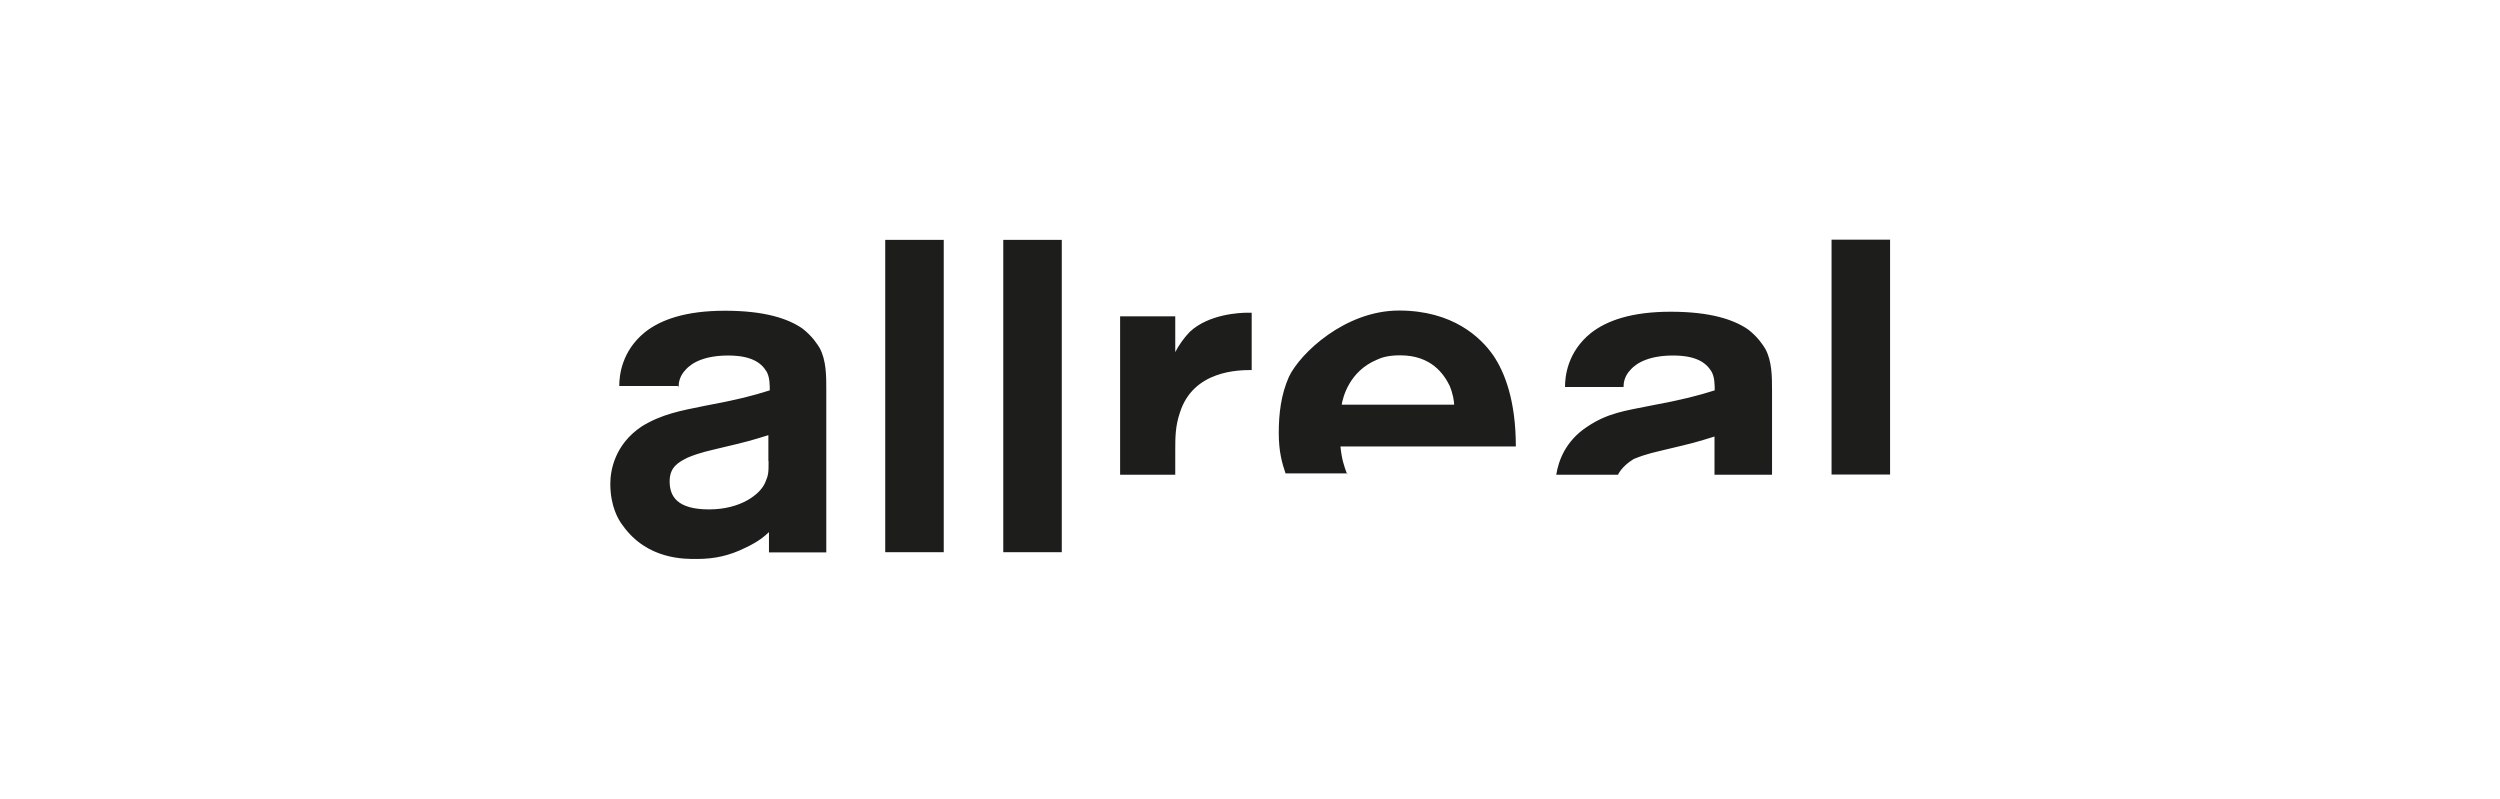 <?xml version="1.0" encoding="UTF-8"?>
<svg xmlns="http://www.w3.org/2000/svg" xmlns:xlink="http://www.w3.org/1999/xlink" id="Calque_1" data-name="Calque 1" version="1.1" viewBox="0 0 1255.9 401.2">
  <defs>
    <style>
      .cls-1 {
        fill: #e52528;
      }

      .cls-1, .cls-2, .cls-3, .cls-4, .cls-5, .cls-6, .cls-7, .cls-8, .cls-9, .cls-10, .cls-11, .cls-12 {
        stroke-width: 0px;
      }

      .cls-2 {
        fill: #fab725;
      }

      .cls-13 {
        clip-path: url(#clippath);
      }

      .cls-3 {
        fill: none;
      }

      .cls-4 {
        fill-rule: evenodd;
      }

      .cls-4, .cls-6 {
        fill: #093b3a;
      }

      .cls-5 {
        fill: #1d1d1b;
      }

      .cls-7 {
        fill: #0c6f50;
      }

      .cls-8 {
        fill: #e41713;
      }

      .cls-9 {
        fill: #00973f;
      }

      .cls-10 {
        fill: #364898;
      }

      .cls-11 {
        fill: #1b3760;
      }

      .cls-11, .cls-14 {
        display: none;
      }

      .cls-12 {
        fill: #fff;
      }
    </style>
    <clipPath id="clippath">
      <rect class="cls-3" x="452.2" y="75.8" width="679.3" height="249.7"></rect>
    </clipPath>
  </defs>
  <g class="cls-14">
    <path class="cls-9" d="M464.4,53.3h85.9v26.5h-54.9c-1.7,0-2.5.8-2.5,2.5v23.5c0,2,.5,2.5,2.5,2.5h43.5v23.5c0,2-1,3-3,3h-40.5q-3,0-3,2.5v26.5h57.4v25q0,1.5-1.5,1.5h-84.4V52.8l.5.5Z"></path>
    <path class="cls-9" d="M464.4,211.6h85.9v26.5h-54.9c-1.7,0-2.5.8-2.5,2.5v23.5q0,2.5,2.5,2.5h38c2,0,3,1,3,3v23.5h-43.5v52.9c0,2-.5,2.5-2.5,2.5h-26v-137.3.5Z"></path>
    <path class="cls-9" d="M571.3,211.6h85.4v26h-54.9q-2.5,0-2.5,2.5v26h45.9v26.5h-43.5c-2,0-2.5,0-2.5,2.5v27h57.9c2,0,3-.5,3.5-2.5,15.5-35.5,30.5-70.9,45.9-106.4.5-1.5,1.5-2.5,3.5-2h21c1.5,0,2,0,2.5,1.5,19,44.4,38.5,88.9,57.4,133.3,0,.5,0,1,1,2h-27c-1.5,0-2-.5-2.5-2-4-9-8-18.5-11.5-27.5-.5-1.5-1.5-2-3-2h-54.4c-2,0-2.5.5-3,2-4,9-7.5,18.5-11.5,27.5-.5,1.5-1.5,2-3,2h-101.9c-2,0-2.5,0-2.5-2.5v-134.8l-.5,1ZM738.6,293c-6.5-15-12.5-29.5-19-44.9-6.5,15.5-13,30-19,44.9h38,0Z"></path>
    <path class="cls-9" d="M571.3,53.3h47.9c33,1,60.9,24,66.4,55.9,7,36.5-16.5,71.9-52.9,79.4-5.5,1-11,1.5-16.5,2h-42.5q-2.5,0-2.5-2.5V53.3ZM599.2,78.8v85.9h18.5c11.5,0,22-4,30-13,11-12.5,14-27,10-43-5-17.5-17-27.5-35-30-6-1-12,0-18,0h-5.5Z"></path>
    <path class="cls-9" d="M706.1,53.3h28v134.8c0,2-.5,2.5-2.5,2.5h-23.5c-1.5,0-2,0-2-2V53.3Z"></path>
  </g>
  <g class="cls-14">
    <g id="logo">
      <g>
        <path class="cls-6" d="M383.7,326.9h34.6v-8.3h-34.6v-27.9h36.9v-7.5h-45.9v79.1h45.9v-7.5h-37.6v-27.1h0l.8-.8Z"></path>
        <path class="cls-6" d="M464.2,302c-10.5,0-17.3,6.8-20.3,12.8v-11.3h-7.5v58.7h8.3v-30.1c0-15.8,8.3-23.3,17.3-23.3s16.6,4.5,16.6,21.1v31.6h8.3v-34.6c0-16.6-9-25.6-22.6-25.6h0v.8Z"></path>
        <rect class="cls-6" x="563.6" y="303.5" width="8.3" height="58.7"></rect>
        <ellipse class="cls-7" cx="567.4" cy="283.2" rx="6.8" ry="6"></ellipse>
        <path class="cls-6" d="M607.3,363.8c12.8,0,21.1-6.8,21.1-17.3,0-20.3-33.1-15.8-33.1-27.9s4.5-9,12-9,13.6,3,17.3,6.8h0v-8.3c-3-2.3-9.8-6-18.1-6-12,0-20.3,6.8-20.3,17.3,0,19.6,33.1,14.3,33.1,28.6s-5.3,9-13.6,9-15.1-4.5-20.3-8.3h0v8.3c4.5,3.8,12,7.5,21.8,7.5h0v-.8Z"></path>
        <path class="cls-4" d="M687.1,313.3c-3-8.3-12.8-11.3-21.8-11.3s-17.3,4.5-21.8,9v9h0c4.5-4.5,12-9.8,21.8-9.8s15.1,3.8,15.1,10.5-6,7.5-15.8,7.5-24.8,4.5-24.8,18.1,9.8,18.1,21.1,18.1,17.3-6,21.1-12v10.5h7.5v-25.6c-5.3.8-7.5,5.3-9.8,9-.8,2.3-2.3,4.5-4.5,6-1.5,1.5-4.5,3.8-7.5,4.5h-6c-6,0-13.6-3.8-13.6-10.5s6-10.5,15.8-10.5,14.3-1.5,17.3-2.3c2.3-1.5,10.5-7.5,6-18.8h0v-1.5Z"></path>
        <path class="cls-6" d="M751.1,314.8c-3.8-7.5-12-12.8-22.6-12.8s-27.9,11.3-27.9,29.4,12.8,29.4,27.1,29.4,18.1-5.3,22.6-11.3v6c0,15.1-9,22.6-20.3,22.6s-17.3-3-24.1-10.5h0v8.3c7.5,6.8,15.8,9,24.8,9,18.1,0,28.6-12,28.6-30.9v-51.2h-6.8v11.3h-.8l-.8.8ZM730.7,353.2c-13.6,0-20.3-9.8-20.3-21.8s6-21.8,20.3-21.8,20.3,10.5,20.3,21.8-8.3,21.8-20.3,21.8Z"></path>
        <path class="cls-6" d="M827.9,335.2v-9.8c-1.5-13.6-11.3-23.3-26.4-23.3s-29.4,12.8-29.4,30.9,12.8,30.9,30.1,30.9,20.3-6,23.3-9.8v-8.3h0c-3.8,5.3-10.5,9.8-22.6,9.8s-21.1-8.3-21.1-16.6,2.3-4.5,6.8-4.5h39.9l-.8.8ZM781.2,331.4c0-12.8,8.3-21.1,20.3-21.1s18.1,9,18.1,18.1h-30.1c-4.5,0-7.5,1.5-9,3h.8Z"></path>
        <path class="cls-6" d="M860.2,363.8c12.8,0,21.1-6.8,21.1-17.3,0-20.3-33.1-15.8-33.1-27.9s4.5-9,12-9,13.6,3,17.3,6.8h0v-8.3c-3-2.3-9.8-6-18.1-6-12,0-20.3,6.8-20.3,17.3,0,19.6,33.1,14.3,33.1,28.6s-5.3,9-13.6,9-15.1-4.5-20.3-8.3h0v8.3c4.5,3.8,12,7.5,21.8,7.5h0v-.8Z"></path>
      </g>
      <path class="cls-6" d="M514.7,345l-19.6-41.4h9.8c6,13.6,12,27.9,18.1,41.4h-8.3,0ZM524.4,348h0c6-14.3,12.8-30.1,19.6-44.4h9.8l-29.4,61.7-3.8-8.3,3.8-9h0Z"></path>
    </g>
    <path id="arbre-base" class="cls-4" d="M476.3,158.2v1.5-1.5ZM659.2,20.5h0ZM737.5,118.3s-.8,5.3,2.3,7.5c3.8,1.5,11.3,3.8,15.8,8.3,4.5,5.3,15.1,32.4,32.4,39.2-9,0-20.3-3.8-24.8-9.8,0,2.3-.8,3.8-.8,3.8,0,0-8.3-3.8-12-12.8-1.5,1.5-3.8,1.5-3,4.5-4.5-3.8-13.6-18.8-18.1-13.6,0,0,11.3,18.8,28.6,26.4,7.5,3,10.5,8.3,10.5,8.3,0,0-15.1-3.8-18.1-3.8l1.5,3.8s-8.3-6-10.5-6.8,0,2.3,0,2.3c0,0-7.5-7.5-11.3-9.8l1.5,5.3s-9-4.5-18.1-15.1v5.3c9.8,6,37.6,37.6,43.7,56.5-4.5-2.3-21.1-22.6-27.1-24.1,4.5,6,.8,10.5,12,20.3-15.1-4.5-18.1-17.3-27.1-16.6-3,0,3,7.5,3,7.5,0,0-15.1-16.6-24.8-15.1-2.3,0,1.5,3.8,5.3,5.3,3,1.5-12.8-3.8-16.6-6,0,2.3,1.5,5.3,1.5,5.3l-13.6-9.8-6.8,14.3s59.5-1.5,100.9,48.2c6,6.8,13.6,11.3,15.8,12-6,0-18.1-4.5-21.1-6.8,1.5,3,4.5,6,4.5,6,0,0-20.3-9.8-27.9-14.3,2.3,3.8,7.5,9.8,11.3,12-8.3-2.3-18.1-3.8-21.8-9,5.3,7.5,8.3,15.8,16.6,18.1-6,0-21.1-6-24.1-9,1.5,3.8,3,7.5,9.8,9-6.8,0-21.1-10.5-25.6-12-2.3-1.5-.8,5.3,0,6-4.5-.8-4.5-6.8-8.3-9.8-1.5,0-9.8,2.3-12,0,0,1.5,0,3.8,2.3,5.3-5.3,0-15.1-3-23.3-15.1-5.3,0,0,7.5,4.5,10.5-6,0-12.8-1.5-20.3-10.5-3-3.8-15.8,12.8-10.5,30.9h-46.7s7.5-9.8,12-52.7c-3.8,2.3-9,4.5-13.6,2.3,3.8-1.5,9-3.8,7.5-6.8-3.8,0-22.6,13.6-36.1,16.6,19.6-25.6-21.8,1.5-31.6,3v-4.5c0-.8-12.8,9.8-20.3,9,7.5-7.5,30.1-33.9,50.4-38.4,0-2.3,1.5-3.8,4.5-7.5-3.8,2.3-8.3,6-8.3,6,0,0,0-3.8,2.3-6-4.5,1.5-9.8,6-14.3,5.3,3-3,8.3-10.5,15.8-12,7.5-.8,33.9,3.8,36.1,3-3-4.5-9-12.8-14.3-12-5.3.8-11.3,6-14.3,6,1.5-2.3,3.8-6,1.5-6.8-2.3,0-32.4,15.1-36.9,21.1.8-3,0-5.3,4.5-9-7.5,1.5-30.9,9.8-34.6,14.3,3.8-6,5.3-8.3,9-12-6,.8-19.6,6-22.6,9,1.5-3.8,1.5-6.8,4.5-11.3-6.8,0-11.3,6.8-17.3,10.5-6,3.8-10.5,4.5-10.5,4.5,0,0,38.4-39.2,68.5-47.4,4.5-3,9-6.8,9-6.8,0,0,2.3-6.8,3.8-7.5-4.5,3-12.8,12-18.8,13.6,0-2.3,5.3-9.8,5.3-9.8,0,0-21.1,5.3-25.6,9.8,3-5.3,3.8-7.5,3.8-7.5,0,0-18.1,8.3-21.1,13.6,0-2.3,1.5-5.3,2.3-7.5-3,2.3-9,4.5-12,7.5,3-5.3,17.3-26.4,53.5-40.7,0-3.8,2.3-9,3.8-11.3-3.8,1.5-18.8,9.8-30.9,14.3,3-2.3,7.5-7.5,9-9.8s-20.3,10.5-23.3,14.3c1.5-3,3.8-8.3,3.8-8.3,0,0-12,6.8-15.1,11.3-.8-9,9-15.1,10.5-23.3-6,0-12.8-2.3-15.8-6,9.8.8,29.4-10.5,51.9-12.8,7.5-3,15.8-9,15.1-15.8-4.5,4.5-12.8,13.6-21.8,13.6,5.3-3.8,6.8-8.3,6.8-12.8-3.8,3.8-11.3,16.6-30.9,5.3,6.8,0,9-3,9.8-6-4.5-1.5-12.8-4.5-19.6-3,0-1.5,6-4.5,13.6-7.5,14.3-4.5,53.5-27.9,70.8-28.6,1.5-1.5-5.3-3.8-5.3-3.8,0,0,19.6-5.3,38.4,6.8,0,0,24.8-31.6,59.5-13.6-1.5,0-7.5-1.5-11.3,0,6,3.8,30.1,14.3,46.7,12.8-6,3.8-24.8,3.8-24.1,6,41.4-2.3,59.5,34.6,82.8,36.1-11.3,1.5-18.1.8-33.9-6.8,4.5,4.5,5.3,7.5,9.8,9,0,0-19.6,0-33.1-9.8,1.5,5.3,7.5,8.3,10.5,9.8,3,.8,67.8,26.4,76.8,51.2,3,11.3,12.8,17.3,12.8,17.3,0,0-9.8.8-24.1-16.6.8,4.5,2.3,9.8,2.3,9.8,0,0-18.1-11.3-30.1-15.1-6-2.3-6-4.5-6-4.5h0l-.8-3ZM584.7,107v-9s-6.8,3-9,8.3c1.5,0,7.5,0,9,.8h0ZM559.1,81.4h1.5c0-.8.8-3.8.8-3.8h-1.5v3.8h-.8ZM661.5,78.4s-3-3-6-6c-1.5,9.8,2.3,10.5,2.3,10.5l3-5.3.8.8ZM659.2,184.6c-1.5-1.5-3-9.8-6.8-12,0,3.8.8,9,2.3,12-4.5,0-4.5-6-6.8-9,0,18.1,5.3,20.3,5.3,20.3l6-11.3ZM568.1,146.2h5.3l3-3-8.3,3h0ZM707.4,111.6c10.5,3,21.8,6.8,25.6,9.8-4.5-8.3-18.1-10.5-25.6-9.8ZM545.5,139.4s-.8,0-.8.8l.8-.8ZM545.5,139.4c3-2.3,10.5-4.5,12-5.3,1.5-1.5,2.3-3.8,6.8-6.8-7.5,3-14.3,6.8-19.6,12h.8ZM596.7,196.6c-2.3-5.3-12-12.8-23.3-1.5,6.8,0,12.8,0,23.3,1.5ZM683.3,62.6h-.8v5.3h1.5v-4.5h0l-.8-.8ZM565.1,132.6h18.1v-8.3c-6,0-18.8,8.3-18.8,8.3h.8ZM627.6,212.4c1.5-3.8,1.5-27.9,0-36.1-2.3,3.8-7.5,8.3-7.5,15.8s5.3,15.8,7.5,20.3ZM650.9,81.4c-1.5-1.5-2.3,22.6-2.3,22.6,0,0,7.5-16.6,9-18.8-4.5,0-5.3-2.3-6-3.8h-.8ZM687.1,146.2c-3.8-8.3-9.8-20.3-12-8.3-3-3-6.8-6.8-12-9-.8.8-5.3,7.5-5.3,7.5,0,0,16.6,3.8,29.4,9.8h0ZM571.1,195.1s2.3-3,1.5-4.5c0-1.5-7.5,4.5-7.5,4.5h6ZM538.7,85.2c6,0,13.6-.8,13.6-.8v-2.3l-2.3-.8,3-2.3v-3.8l-7.5,6.8h-2.3l-3,3.8h0l-1.5-.8ZM699.1,153.7c-1.5-5.3-5.3-9-5.3-9v6c1.5.8,5.3,3.8,5.3,3.8h0v-.8ZM605.8,179.3c3.8-7.5,18.8-18.1,15.1-21.1-2.3-2.3-8.3,3.8-11.3,6,0-1.5.8-5.3,2.3-8.3-9,4.5-14.3,15.1-14.3,15.1l9,8.3h-.8ZM657,104.8s30.9,1.5,38.4,3.8c-3-4.5-4.5-3.8-6.8-4.5-2.3,0-18.8-4.5-24.1-10.5-.8,1.5-7.5,10.5-7.5,10.5v.8ZM547,148.5h6s3.8-5.3,6.8-6.8c-5.3,1.5-12.8,6.8-12.8,6.8h0ZM667.5,73.2l-6-1.5,2.3,5.3,3.8-3.8h0ZM551.5,110.8v-2.3l-3,3h3v-.8ZM617,140.9c-.8,3.8,7.5-4.5,16.6-6,0-7.5,3.8-38.4,9-51.9-3,1.5-7.5,2.3-9.8,1.5,1.5,3.8.8,15.1-12,28.6-1.5,7.5-3,21.8-4.5,28.6h0l.8-.8ZM659.2,37.8l-3-1.5-3-2.3v2.3l1.5,2.3h4.5v-.8ZM580.9,147.7c1.5,1.5,6-3,6-3v-1.5c-1.5-.8-5.3,3-5.3,3,0,0-.8.8,0,1.5h-.8ZM681.8,67.1v-3.8h0v3.8h1.5-1.5ZM708.9,159v-3l-6.8-5.3v5.3c.8,0,4.5,1.5,6.8,3h0ZM563.6,80.7h6c0-.8.8-2.3.8-2.3v-6.8s-3.8,6.8-6.8,9ZM563.6,195.9v-3c0-.8-5.3,2.3-5.3,3.8h5.3v-.8ZM658.5,125.9c-13.6-3-15.1,4.5-6,8.3,2.3-2.3,5.3-6,6-8.3ZM651.7,39.3c-2.3,0-4.5-3.8-7.5-3.8l2.3,4.5s6.8,0,5.3-.8ZM603.5,112.3s0-14.3-1.5-18.1c-2.3,0-8.3,3-8.3,3v12s4.5,0,9,3h.8ZM725.5,143.2l-6-10.5v6.8h.8c1.5,2.3,3,3,5.3,3.8h0ZM573.4,102.5c-3,0-6.8,2.3-8.3,4.5h8.3v-4.5h0ZM545.5,112.3s0-1.5,1.5-3.8c-3.8,0-9.8,3-12.8,7.5,3,0,11.3-3.8,11.3-3.8ZM694.6,73.9s-6-7.5-9-9.8v3.8l8.3,6h.8ZM617,97.3s6.8-4.5,8.3-21.1c-1.5.8-4.5,8.3-4.5,8.3v-9c-.8-1.5-3,6-3,8.3-1.5-1.5-6-9.8-6-11.3-1.5,0-1.5,7.5-.8,9-2.3-1.5-3.8-5.3-4.5-6.8s0,5.3,3,7.5,3.8,11.3,9,14.3h0l-1.5.8ZM699.1,104.8v4.5c-.8,0,3,1.5,3,1.5l-1.5-3.8-2.3-2.3h.8Z"></path>
  </g>
  <path class="cls-5" d="M890.2,238.4v-42.3c0-6.8,0-14.7-3.4-20.9-1.1-1.7-3.4-5.6-8.5-9.6-7.3-5.1-19.2-9-39-9s-32.2,4.5-40.1,10.7c-11.9,9.6-13,22-13,27.1h29.4c0-2.3.6-5.6,3.4-8.5,3.4-4,10.2-7.3,21.5-7.3s16.4,3.4,19.2,7.9c1.7,2.8,1.7,6.8,1.7,9.6-9,2.8-15.2,4.5-33.3,7.9-11.3,2.3-20.3,3.4-30.5,10.2-11.3,7.3-14.7,17.5-15.8,24.3h31c1.7-3.4,5.1-6.2,7.9-7.9,6.8-2.8,10.7-3.4,17.5-5.1,11.9-2.8,14.1-3.4,23.1-6.2v19.2s28.8,0,28.8,0ZM949.5,238.4h-29.4v-118h29.4v118ZM674,203.4c.6-4,4-16.9,17.5-22.6,2.3-1.1,5.6-2.3,11.9-2.3,15.8,0,22,9.6,24.8,15.2,1.7,4,2.3,7.9,2.3,9.6,0,0-56.5,0-56.5,0ZM676.8,238.4c-1.7-4.5-2.8-7.9-3.4-14.1h88.1c0-23.1-5.6-37.3-11.3-45.7-6.2-9-20.3-22.6-47.4-22.6s-49.7,21.5-55.3,33.3c-4,9-5.1,18.6-5.1,28.2s1.7,15.2,3.4,20.3h31v.6ZM590.4,176.9c1.7-3.4,4.5-7.3,7.3-10.2,9.6-9,25.4-9.6,28.8-9.6h2.3v28.8c-6.2,0-29.4,0-36.1,21.5-2.3,6.8-2.3,12.4-2.3,19.2v11.9h-27.7v-79.6h27.7s0,18.1,0,18.1ZM533.4,277.4h-29.4V120.5h29.4v156.9ZM474.1,277.4h-29.4V120.5h29.4v156.9ZM386.1,231.7c0,5.6,0,6.8-1.7,10.7-2.3,5.6-11.9,13.5-28.2,13.5s-19.8-6.8-19.8-14.1,4.5-9.6,9-11.9c6.8-2.8,10.7-3.4,17.5-5.1,11.9-2.8,14.1-3.4,23.1-6.2v13ZM340.9,194.4c0-2.3.6-5.6,3.4-8.5,3.4-4,10.2-7.3,21.5-7.3s16.4,3.4,19.2,7.9c1.7,2.8,1.7,6.8,1.7,9.6-9,2.8-15.2,4.5-33.3,7.9-11.3,2.3-20.9,4-31,10.2-13.5,9-15.8,22-15.8,28.8,0,11.3,4,18.1,6.2,20.9,12.4,17.5,31.6,16.9,37.3,16.9,9,0,16.4-1.7,24.3-5.6,2.3-1.1,7.3-3.4,11.9-7.9v10.2h28.8v-81.9c0-6.8,0-14.7-3.4-20.9-1.1-1.7-3.4-5.6-8.5-9.6-7.3-5.1-19.2-9-39-9s-32.2,4.5-40.1,10.7c-11.9,9.6-13,22-13,27.1h29.4l.6.6Z"></path>
  <path class="cls-11" d="M1184.4,117h39.9v83.9h-39.9v-83.9ZM1129.6,165.1h39.9v35.2h-39.9v-35.2ZM1129.6,116.4h39.9v35.2h-39.9v-35.2ZM998.3,117h62.3v12.9h-47.4v21.7h42v12.9h-42v22.3h48v12.9h-62.9v-83.9,1.4ZM913.7,160.4c10.8,0,18.3-6.1,18.3-14.9h0c0-10.2-6.8-14.9-18.3-14.9h-16.9v30.5h16.9v-.7ZM881.9,117h33.2c19.6,0,31.8,10.8,31.8,27.7h0c0,18.9-14.9,29.1-33.8,29.1h-16.9v27.1h-14.9v-83.9h.7ZM754,165.1v-48h14.9v47.4c0,15.6,8.1,23.7,21,23.7s21-8.1,21-23.7v-48h14.9v47.4c0,25-14.2,37.9-35.9,37.9s-35.9-12.9-35.9-37.2M685.6,159h0c0-16.2-12.2-29.8-28.4-29.8s-28.4,13.5-28.4,29.8h0c0,16.2,12.2,29.8,28.4,29.8s28.4-13.5,28.4-29.8M613.9,159h0c0-23.7,18.3-43.3,44-43.3s44,19.6,44,43.3h0c0,23.7-18.3,43.3-44,43.3s-44-19.6-44-43.3M530.7,158.3c10.8,0,17.6-5.4,17.6-14.2h0c0-9.5-6.8-14.2-17.6-14.2h-21.7v28.4s21.7,0,21.7,0ZM494.8,117h37.2c10.8,0,18.9,3.4,24.4,8.1,4.7,4.7,6.8,10.8,6.8,18.3h0c0,14.2-8.1,22.3-20.3,25.7l22.3,31.8h-17.6l-20.3-29.1h-18.3v29.1h-14.9v-83.9h.7ZM360.8,159h0c0-23.7,18.3-43.3,43.3-43.3s23.7,4.1,32.5,11.5l-9.5,10.8c-6.8-5.4-12.9-8.8-23.7-8.8-15.6,0-27.1,13.5-27.1,29.8h0c0,17.6,11.5,30.5,28.4,30.5s14.9-2.7,20.3-6.1v-15.6h-21.7v-12.9h35.9v35.2c-8.1,6.8-20.3,12.9-35.2,12.9-26.4,0-43.3-18.9-43.3-43.3M1200.6,284.2v-32.5h23v2h-20.3v12.9h18.3v2h-18.3v12.9h21v2h-23l-.7.7ZM1181.7,252.4h2.7v32.5h-2.7v-32.5ZM1164.7,284.2l-10.2-13.5h-10.8v13.5h-2.7v-32.5h13.5c6.8,0,11.5,4.1,11.5,9.5h0c0,5.4-4.1,8.8-9.5,9.5l10.8,13.5h-3.4.7ZM1164.1,261.2c0-4.1-3.4-6.8-9.5-6.8h-10.8v14.9h10.8c5.4,0,9.5-2.7,9.5-7.4h0v-.7ZM1103.8,284.2v-32.5h23v2h-20.3v12.9h18.3v2h-18.3v12.9h21v2h-23l-.7.7ZM1084.9,252.4h2.7v32.5h-2.7v-32.5ZM1066.6,284.2l-23-28.4v28.4h-2v-32.5h2l22.3,28.4v-28.4h2v32.5h-2,.7ZM1003.7,284.2v-32.5h23v2h-20.3v12.9h18.3v2h-18.3v12.9h21v2h-23l-.7.7ZM1013.2,249l4.1-6.1,2.7,1.4-4.7,4.7s-2,0-2,0ZM975.9,284.9c-10.2,0-16.2-7.4-16.2-16.9h0c0-8.8,6.1-16.9,16.2-16.9s8.8,1.4,11.5,4.1l-1.4,2c-2.7-2-5.4-4.1-10.2-4.1-8.1,0-13.5,6.8-13.5,14.2h0c0,8.1,5.4,14.9,13.5,14.9s8.1-2,10.2-3.4v-9.5h-10.8v-2h12.9v12.2c-2.7,2.7-7.4,4.7-12.9,4.7M942.8,284.2l-23-28.4v28.4h-2v-32.5h2l22.3,28.4v-28.4h2v32.5h-2,.7ZM898.8,252.4h2.7v32.5h-2.7v-32.5ZM862.9,284.9l-5.4-6.1c-3.4,3.4-6.8,5.4-10.8,5.4s-10.2-3.4-10.2-8.8,3.4-7.4,8.1-9.5c-2.7-2.7-3.4-4.7-3.4-7.4,0-4.1,3.4-7.4,8.1-7.4s7.4,3.4,7.4,6.8-2.7,6.8-8.1,8.1l8.8,8.8c1.4-2,2.7-4.7,4.1-8.1h2c-1.4,4.1-3.4,7.4-4.7,9.5l6.1,6.1-2,1.4h0v1.4ZM846,268c-5.4,2-7.4,4.7-7.4,8.1s3.4,6.8,7.4,6.8,6.8-2,9.5-5.4l-9.5-10.2v.7ZM849.4,253.7c-3.4,0-5.4,2-5.4,5.4s.7,3.4,4.1,6.8c4.7-1.4,6.8-3.4,6.8-6.8s-2-5.4-5.4-5.4M781,284.2v-32.5h23v2h-20.3v12.9h18.3v2h-18.3v12.9h21v2h-23l-.7.7ZM764.1,284.2l-10.2-13.5h-10.8v13.5h-2.7v-32.5h13.5c6.8,0,11.5,4.1,11.5,9.5h0c0,5.4-4.1,8.8-9.5,9.5l10.8,13.5h-3.4.7ZM763.4,261.2c0-4.1-3.4-6.8-9.5-6.8h-10.8v14.9h10.8c5.4,0,9.5-2.7,9.5-7.4h0v-.7ZM712,284.9c-7.4,0-13.5-4.7-13.5-14.2v-18.9h2.7v18.9c0,7.4,4.1,12.2,10.8,12.2s10.8-4.1,10.8-11.5v-18.9h2.7v18.9c0,9.5-5.4,14.2-13.5,14.2M674.1,254.4v30.5h-2.7v-30.5h-11.5v-2h25v2h-11.5.7ZM636.2,284.9c-9.5,0-16.2-7.4-16.2-16.9h0c0-9.5,6.8-16.9,16.2-16.9s9.5,2,12.9,5.4l-2,2c-2.7-2.7-6.1-4.7-10.8-4.7-7.4,0-13.5,6.1-13.5,14.2h0c0,8.1,6.1,14.9,13.5,14.9s8.1-2,10.8-4.7l1.4,1.4c-3.4,3.4-7.4,5.4-12.9,5.4M584.1,284.2v-32.5h23v2h-20.3v12.9h18.3v2h-18.3v12.9h21v2h-23l-.7.7ZM559.1,254.4v30.5h-2.7v-30.5h-11.5v-2h25v2h-11.5.7ZM528.6,252.4h2.7v32.5h-2.7v-32.5ZM509.7,284.2v-14.9h-21v14.9h-2.7v-32.5h2.7v14.9h21v-14.9h2.7v32.5h-2.7ZM460.3,284.9c-9.5,0-16.2-7.4-16.2-16.9h0c0-9.5,6.8-16.9,16.2-16.9s9.5,2,12.9,5.4l-2,2c-2.7-2.7-6.1-4.7-10.8-4.7-7.4,0-13.5,6.1-13.5,14.2h0c0,8.1,6.1,14.9,13.5,14.9s8.1-2,10.8-4.7l1.4,1.4c-3.4,3.4-7.4,5.4-12.9,5.4M428.5,284.2l-10.2-13.5h-10.8v13.5h-2.7v-32.5h13.5c6.8,0,11.5,4.1,11.5,9.5h0c0,5.4-4.1,8.8-9.5,9.5l10.8,13.5h-3.4.7ZM428.5,261.2c0-4.1-3.4-6.8-9.5-6.8h-10.8v14.9h10.8c5.4,0,9.5-2.7,9.5-7.4h0v-.7ZM374.3,251.7l-14.9,32.5h2.7l4.1-8.8h18.9l4.1,8.8h2.7l-14.9-32.5h-2.7ZM375.7,254.4l8.8,18.9h-16.9l8.8-18.9h-.7Z"></path>
  <g class="cls-14">
    <path class="cls-2" d="M423.7,261.6v-115.2h18.5c.7,0,2.2,3,3,4.4.7,3.7.7,6.6,1.5,11.8,2.2-2.2,4.4-3.7,5.9-5.2,10.3-9.6,22.2-15.5,36.2-13.3,9.6,1.5,17.7,5.2,22.9,14,1.5,1.5,2.2,3.7,3.7,5.9,3.7-3,6.6-5.9,9.6-8.9,7.4-5.9,14.8-10.3,25.1-11.1,20.7-1.5,34,9.6,36.9,29.5.7,5.2,1.5,11.1,1.5,16.2v70.9h-26.6v-70.2c0-4.4,0-8.1-1.5-12.6-2.2-9.6-11.1-15.5-20.7-11.8-6.6,3-13.3,8.1-19.2,12.6-1.5,1.5-1.5,4.4-1.5,7.4v74.6h-22.9c-1.5,0-3-3.7-3-5.9v-60.6c0-5.9,0-11.8-2.2-17-2.2-9.6-11.1-15.5-20.7-11.8-6.6,3-13.3,8.1-19.2,12.6-1.5,1.5-1.5,4.4-1.5,7.4v68.7c0,5.2-1.5,6.6-6.6,6.6h-19.2v.7Z"></path>
    <path class="cls-2" d="M622.4,146.4h17.7c1.5,0,3,2.2,3.7,3.7.7,2.2.7,5.2,1.5,8.9,3-1.5,4.4-3,6.6-4.4,9.6-6.6,19.9-11.8,32.5-11.1,17.7.7,30.3,9.6,36.2,25.8,9.6,22.9,9.6,46.5-2.2,68.7-8.9,17-23.6,27.3-43.6,25.8-6.6,0-13.3-3.7-19.2-6.6-2.2-.7-4.4-3-7.4-5.2v54.7h-25.8v-161,.7ZM649,204.7v22.9c0,2.2,0,4.4,1.5,5.2,11.8,10.3,32.5,15.5,43.6-3.7,9.6-17,8.9-34.7,1.5-53.2-3-6.6-8.1-10.3-15.5-11.8-10.3-2.2-18.5,2.2-25.8,8.1-3.7,3-5.9,5.9-5.2,11.1v21.4Z"></path>
    <path class="cls-2" d="M1143.1,174.4c-3-5.2-5.9-10.3-8.9-16.2,19.2-11.8,39.9-18.5,62-12.6,14.8,3.7,25.8,17,26.6,34.7,1.5,26.6.7,53.2,1.5,79.8l-.7,1.5h-17.7c-1.5,0-3-2.2-3.7-4.4-.7-2.2-1.5-5.2-1.5-8.9-3,2.2-5.9,3.7-8.1,5.9-11.8,8.9-25.1,12.6-39.9,8.1-12.6-3.7-19.9-12.6-22.2-25.8-2.2-12.6.7-22.9,11.1-31,12.6-9.6,27.3-12.6,42.1-15.5,2.2,0,4.4-.7,6.6-1.5,8.9-.7,8.9-1.5,6.6-9.6-3-11.8-14-17.7-27.3-14-8.9,2.2-17,5.9-26.6,9.6h0ZM1197.7,203.2c-11.1,3-20.7,5.9-29.5,8.9-2.2,0-3.7,2.2-5.9,3-6.6,4.4-8.9,11.8-6.6,18.5,2.2,6.6,6.6,10.3,15.5,10.3s18.5-5.2,25.8-12.6c0,0,.7-1.5.7-3v-25.8.7Z"></path>
    <path class="cls-2" d="M940.7,261.6v-114.5h20.7c0,4.4,1.5,8.9,2.2,14.8,2.2-2.2,4.4-3,5.9-4.4,10.3-9.6,22.9-14.8,36.9-13.3s24.4,8.1,28.1,22.2c2.2,8.1,3,17,3,25.8v63.5c0,5.2-.7,7.4-6.6,6.6h-19.2v-62c0-5.2,0-10.3-.7-16.2-1.5-15.5-13.3-22.9-27.3-16.2-5.9,3-11.1,7.4-15.5,11.1-1.5,1.5-2.2,5.2-2.2,7.4v67.9c0,5.2-1.5,7.4-6.6,6.6h-19.2l.7.7Z"></path>
    <path class="cls-2" d="M912.6,210.6h-73.1c-2.2,28.1,27.3,40.6,60.6,25.8,3,5.2,5.9,10.3,8.9,16.2-21.4,12.6-42.8,17-65,6.6-22.2-10.3-30.3-29.5-31-52.4,0-19.2,4.4-36.2,18.5-48.7,15.5-14.8,34-17.7,53.2-10.3,19.2,7.4,26.6,22.9,28.1,42.1v21.4-.7ZM838,193.6h48.7c1.5,0,3-2.2,3-3,1.5-11.1-6.6-23.6-17.7-26.6-17-4.4-33.2,8.9-34,29.5Z"></path>
    <path class="cls-2" d="M756,95.4h25.8v136.6c0,8.1,1.5,10.3,10.3,11.1.7,3.7,1.5,8.1,2.2,12.6,1.5,5.9,0,7.4-5.9,8.1h-13.3c-8.9-.7-15.5-6.6-18.5-17-.7-4.4-2.2-8.9-2.2-12.6V95.4h1.5Z"></path>
    <path class="cls-2" d="M385.3,184v70.2c0,5.2-1.5,7.4-6.6,6.6h-15.5c-1.5,0-3-2.2-3.7-3.7V113.9c0-5.9,1.5-8.1,7.4-7.4,5.9,0,14-1.5,17.7,1.5,3,3,1.5,11.1,1.5,17v58.3l-.7.7Z"></path>
    <path class="cls-2" d="M1072.9,146.4h22.2c1.5,0,3,2.2,3,3.7v104.9c0,5.2-1.5,7.4-6.6,6.6h-18.5v-115.2Z"></path>
    <path class="cls-2" d="M1085.4,124.2c-9.6,0-16.2-5.9-16.2-14.8s6.6-15.5,17-14.8c9.6,0,16.2,5.9,16.2,14.8s-5.9,14.8-16.2,14.8h-.7Z"></path>
  </g>
  <g class="cls-14">
    <g class="cls-13">
      <g>
        <path class="cls-1" d="M1122.2,98.3c7.8,10.9,10.9,27.9,3.9,40.3-3.9,6.2-10.9,10.9-18.6,10.1-6.2,0-12.4-2.3-16.3-7.8-7.8-9.3-9.3-23.3-3.1-34.1,3.9-7.8,11.6-13.2,20.9-12.4,3.1,0,5.4.8,7.8,2.3h0c-7-9.3-18.6-14-30.2-10.9-12.4,3.9-20.2,15.5-20.9,27.1-3.1,17.8,4.7,33.3,18.6,43.4h42.6v3.1h-37.2v148.9c0,4.7,4.7,7.8,8.5,9.3,8.5,1.6,18.6,0,27.9,1.6v2.3h-136.5v-2.3c10.1-.8,20.9,1.6,29.5-2.3,7-3.9,5.4-12.4,6.2-19.4v-137.3c-12.4-.8-23.3,0-34.9-.8v-2.3h34.1c0-12.4,0-26.4,3.1-37.2,3.1-20.2,23.3-34.1,42.6-37.2,19.4-3.9,40.3,0,52.7,16.3"></path>
        <path class="cls-1" d="M635.2,177.4c10.1,17.1,7.8,37.2,8.5,57.4v72.9c0,2.3.8,5.4,3.9,7.8,8.5,5.4,20.9,2.3,31.8,3.1v2.3h-110.1c-1.6-3.9,3.9-1.6,5.4-3.9,3.1-1.6,3.9-5.4,4.7-8.5v-116.3c-.8-6.2-1.6-13.2-7.8-16.3-3.1-.8-6.2,0-8.5,2.3-3.1,4.7-6.2,10.1-9.3,14.7v116.3c2.3,3.1,3.9,6.2,7,7,.8,1.6,6.2,0,4.7,3.1h-107.8v-2.3c8.5-.8,18.6.8,27.1-2.3,7.8-3.9,4.7-14,5.4-21.7v-125.6c-.8-3.1-1.6-6.2-3.9-7.8-7-3.9-17.1-1.6-24.8-2.3h-3.9c0-1.6,0-2.3,1.6-2.3h95.4c.8,9.3,0,20.2.8,28.7,8.5-15.5,21.7-29.5,40.3-30.2,17.1-1.6,31.8,7,40.3,21.7"></path>
        <path class="cls-1" d="M922.1,236.3h-14.7v28.7c.8,16.3,2.3,32.6,7.8,46.5,1.6,3.1,3.9,5.4,6.2,6.2v6.2h0c-30.2,0-56.6-20.9-69.8-46.5-4.7-9.3-7.8-20.9-7.8-32.6v-10.1c.8-15.5,5.4-31,14-42.6,15.5-20.9,38-36.4,64.4-37.2v3.1h-.8c-3.1,0-4.7,3.1-5.4,5.4-7,21.7-8.5,45.8-8.5,69.8h14.7v3.1M922.1,317.7c2.3,1.6,4.7,2.3,7,2.3,14.7.8,27.1-3.9,38.8-12.4,14.7-10.1,25.6-25.6,29.5-42.6,0-.8,1.6,0,2.3,0,0,5.4-3.1,10.9-4.7,15.5-13.2,27.9-42.6,45-73.7,43.4v-6.2h.8ZM992.7,200.6c4.7,10.9,8.5,22.5,8.5,35.7h-79.9v-3.1h14.7c0-15.5-.8-31.8-3.1-46.5-1.6-8.5-2.3-17.8-6.2-25.6-1.6-1.6-3.1-3.1-5.4-3.1v-3.1h12.4c25.6,2.3,48.1,21.7,58.9,45v.8Z"></path>
        <path class="cls-1" d="M739.9,162.6c-16.3-7.8-35.7,0-50.4,7.8h0c6.2-.8,13.2-1.6,19.4,0,5.4,2.3,11.6,4.7,16.3,10.1,4.7,5.4,6.2,13.2,3.9,20.9-3.9,11.6-16.3,17.1-27.1,17.8-11.6,0-23.3-1.6-30.2-12.4-3.1-5.4-3.9-12.4-2.3-18.6,4.7-12.4,17.8-20.2,28.7-25.6,12.4-4.7,27.9-7.8,42.6-7.8v7.8M739.9,314.6c-6.2,4.7-14.7,7.8-22.5,9.3-19.4.8-38-4.7-48.9-20.9-7.8-12.4-8.5-31.8,0-44.2,16.3-20.2,41.9-21.7,63.6-31,2.3-.8,4.7-2.3,7-3.9v4.7c-1.6.8-2.3,2.3-3.9,3.1-3.9,3.9-6.2,8.5-7,14-3.9,17.1-2.3,35.7-.8,53.5,0,3.9.8,7.8,4.7,10.9,1.6,1.6,4.7.8,7,0h0v4.7h.8ZM810.5,187.4c3.1,6.2,5.4,12.4,6.2,19.4,0,28.7,0,58.2,1.6,86.9,0,3.1,1.6,6.2,4.7,7,1.6,0,3.9,0,5.4-.8,8.5-9.3,9.3-21.7,11.6-34.1h2.3c-1.6,17.1-4.7,34.1-17.1,47.3-11.6,10.9-29.5,14-44.2,8.5-11.6-3.9-22.5-13.2-26.4-24.8-3.1,7-8.5,13.2-14.7,18.6v-4.7c7-3.9,10.9-11.6,13.2-17.8v-76.8h0c-3.9,4.7-7.8,9.3-13.2,13.2v-4.7c7-4.7,13.2-10.9,14-19.4,2.3-14.7,1.6-31-11.6-40.3-.8,0-1.6-.8-2.3-1.6v-7.8c21.7,0,44.2,5.4,59.7,18.6,4.7,3.9,8.5,9.3,10.9,14v-.8Z"></path>
      </g>
    </g>
  </g>
  <g class="cls-14">
    <path class="cls-5" d="M9.7,230.2H.8v-76.6h7.9v11.1c2.6-7.4,10-12.7,18-12.7,16.4,0,22.7,15.9,22.7,30.1s-1.6,13.7-4.8,19.6c-3.7,6.3-10.6,10.6-18.5,10.6s-14.3-3.7-17.4-10v28h1.1ZM25.1,159.9c-7.9.5-14.3,6.3-15.3,14.3v12.7c0,10,6.3,18.5,15.3,18.5s9.5-2.6,11.6-6.9c2.1-4.8,3.2-10,3.2-15.3,0-9.5-3.2-22.7-14.8-22.7h0v-.5Z"></path>
    <path class="cls-5" d="M72.1,143.5h-10v-10h10v10ZM71.6,211.2h-9v-57.6h9v57.6Z"></path>
    <path class="cls-5" d="M136.6,195.8c-3.7,10.6-13.7,16.9-24.8,16.9-17.4,0-26.4-13.7-26.4-30.1s9.5-30.1,26.9-30.1,25.9,14.8,25.4,31.2h-41.7c0,4.2,0,9,2.1,13.2,2.6,5.3,8.5,9,14.8,9s13.2-4.2,15.3-11.1l8.5,1.6v-.5ZM127.6,176.8c0-9.5-5.3-17.4-15.3-17.4s-16.4,8.5-16.4,17.4h31.7Z"></path>
    <path class="cls-5" d="M158.8,153.6v13.7c2.6-7.9,7.4-15.3,16.9-15.3h3.2v9h-1.6c-6.3,0-12.2,3.2-15.3,9-2.1,3.7-3.2,7.9-2.6,12.2v29.1h-9v-57.6h8.5Z"></path>
    <path class="cls-5" d="M195.2,153.6v13.7c2.6-7.9,7.4-15.3,16.9-15.3h3.2v9h-1.6c-6.3,0-12.2,3.2-14.8,9-2.1,3.7-3.2,7.9-2.6,12.2v29.1h-8.5v-57.6h7.9-.5Z"></path>
    <path class="cls-5" d="M271.3,195.8c-3.7,10.6-13.7,17.4-24.8,16.9-17.4,0-26.4-13.7-26.4-30.1s9.5-30.1,26.9-30.1,25.9,14.8,25.4,30.6h-42.3c0,4.2.5,9,2.6,13.2,2.6,5.3,8.5,9,14.8,9s13.2-4.8,15.3-11.1l8.5,2.1v-.5ZM262.3,176.8c0-9.5-5.3-17.4-15.3-17.4s-16.4,8.5-16.4,17.4h31.7Z"></path>
    <rect class="cls-5" x="320.4" y="133.5" width="9" height="78.2"></rect>
    <path class="cls-5" d="M357.4,143.5h-10v-10h10v10ZM356.9,211.2h-8.5v-57.6h8.5v57.6Z"></path>
    <path class="cls-5" d="M421.9,195.8c-3.7,10.6-13.7,17.4-24.8,16.9-17.4,0-26.4-13.7-26.4-30.1s9.5-30.1,26.9-30.1,25.9,14.8,25.4,31.2h-42.3c0,4.2,0,9,2.1,13.2,3.2,5.3,9,9,14.8,9s13.7-4.2,15.9-11.1l8.5,2.1v-1.1ZM412.9,176.8c0-9.5-5.3-17.4-15.3-17.4s-16.4,8.5-16.4,17.4h31.7Z"></path>
    <path class="cls-5" d="M479,192.1c-2.1,11.6-10,20.1-22.2,20.1s-24.8-14.8-24.8-30.1,7.4-30.1,24.8-30.1,20.1,7.9,22.2,20.1l-8.5,1.6c0-7.4-6.3-13.7-13.7-14.3-12.2,0-15.3,12.7-15.3,22.2s2.6,22.7,14.8,22.7,12.7-6.3,14.3-14.3l8.5,1.6v.5Z"></path>
    <path class="cls-5" d="M527.6,211.2v-33.8c0-3.7,0-7.9-1.1-11.6-1.6-4.2-5.8-6.9-10.6-6.9s-9,2.6-11.6,6.3c-3.2,4.8-4.8,10.6-4.2,16.4v29.6h-9v-78.2h9v31.2h0c2.6-7.4,10-12.7,18-12.2,6.3,0,12.2,3.2,15.3,7.9,2.6,5.3,3.7,11.6,3.2,17.4v33.8h-9Z"></path>
    <path class="cls-5" d="M579.9,211.7h-8.5c-12.7.5-16.4-6.9-16.4-18v-33.3h-10v-6.9h10v-14.3l9-1.1v14.8h12.7v6.9h-12.7v34.9c0,6.9,2.1,10,9.5,10h6.9c0-.5,0,6.3,0,6.3l-.5.5Z"></path>
    <path class="cls-5" d="M599.4,143.5h-10v-10h10v10ZM598.9,211.2h-9v-57.6h9v57.6Z"></path>
    <path class="cls-10" d="M683.4,211.2c-.5-3.2-1.1-5.8-1.1-9-3.7,6.3-11.1,10.6-18.5,10-10,0-18.5-5.3-18.5-16.4s5.3-14.8,13.2-17.4c7.4-2.1,15.3-3.2,22.7-3.7v-1.6c0-2.6,0-5.3-1.6-7.4s-4.2-2.6-6.9-2.6c-5.3,0-10,2.6-10,8.5l-15.9-1.6c1.6-14.3,15.3-18,27.5-18s13.2,1.6,18.5,5.3c5.8,4.8,5.3,11.1,5.3,18v26.9c0,3.2,0,5.8,1.1,8.5h-16.9l1.1.5ZM681.9,183.7c-6.3.5-18,2.1-18,10.6s.5,4.2,2.1,5.3c1.6,1.6,3.2,2.1,5.3,2.1,3.2,0,6.3-1.6,8.5-4.8,2.1-3.2,2.6-7.4,2.1-11.1v-2.1Z"></path>
    <path class="cls-10" d="M729.4,153.6v10.6c1.6-6.3,5.3-12.7,12.7-12.2h2.6v16.9c-12.7-.5-14.3,9.5-14.3,20.1v22.2h-16.9v-57.6h15.9,0Z"></path>
    <path class="cls-10" d="M791.2,175.2c0-2.6-.5-5.3-2.1-6.9-1.6-2.1-4.2-3.2-6.9-3.2-9.5,0-10.6,9-10.6,16.4s0,16.9,9.5,16.9,9-4.8,9.5-10l15.9,1.1c-1.1,13.7-12.7,23.8-26.4,22.7-17.4,0-28-12.2-28-29.6s10.6-30.6,29.1-30.6c13.2-.5,24.3,9,25.4,22.2l-15.9,1.1h.5Z"></path>
    <path class="cls-10" d="M870,211.2h-16.9v-31.2c0-5.3.5-14.3-6.9-14.3s-6.3,1.6-7.9,4.2c-1.1,3.2-1.6,6.9-1.6,10v31.2h-16.9v-78.2h16.9v28h0c2.6-5.8,8.5-9.5,14.8-9,5.3,0,11.1,2.1,14.3,6.3,2.6,4.8,3.7,10.6,3.2,15.9v37h1.1Z"></path>
    <path class="cls-10" d="M902.7,148.3h-16.9v-16.4h16.9v16.4ZM902.7,211.2h-16.9v-57.6h16.9v57.6Z"></path>
    <path class="cls-10" d="M951.9,166.8h-12.7v22.7c0,7.4.5,9.5,7.9,9.5h5.8v12.7c-3.7.5-6.9,1.1-10.6,1.1-5.3,0-10.6-1.1-14.8-3.7-4.8-3.7-4.8-10.6-4.8-16.4v-25.4h-9.5v-13.2h10l1.6-16.9,14.8-1.1v18h12.7v13.2l-.5-.5Z"></path>
    <path class="cls-10" d="M980.4,185.3v2.6c0,3.2.5,6.3,2.6,8.5,2.1,2.1,5.3,3.7,8.5,3.7,5.3,0,10-3.7,10-9l15.3,1.1c-3.2,12.2-13.7,20.1-26.4,20.1s-15.3-2.6-21.1-8.5c-5.3-5.8-8.5-13.2-7.9-21.1,0-16.9,10-30.6,28.5-30.6s16.4,3.7,21.7,10.6c4.2,6.9,6.3,14.8,5.8,22.7h-37.5.5ZM1001,175.2c0-6.3-2.6-12.2-9.5-12.2s-10,5.3-11.1,12.2h20.6Z"></path>
    <path class="cls-10" d="M1066,175.2c0-2.6-.5-5.3-2.1-6.9-1.6-2.1-4.2-3.2-6.9-3.2-9.5,0-10.6,9-10.6,16.4s0,16.9,9.5,16.9,9-4.8,9.5-10l15.9,1.1c-1.1,13.7-12.7,23.8-26.4,22.7-17.4,0-28-12.2-28-29.6s10.6-30.6,29.1-30.6c13.2-.5,24.3,9,25.4,22.2l-15.9,1.1h.5Z"></path>
    <path class="cls-10" d="M1128.9,166.8h-12.7v22.7c0,7.4.5,9.5,7.9,9.5h5.8v12.7c-3.2.5-6.9,1.1-10.6,1.1-5.3,0-10.6-1.1-14.8-3.7-4.8-3.7-4.8-10.6-4.8-16.4v-25.4h-9.5v-13.2h10l1.1-16.9,14.8-1.1v18h12.7v13.2-.5Z"></path>
    <path class="cls-10" d="M1157.4,185.3v2.6c0,3.2.5,6.3,2.6,8.5s5.3,3.7,8.5,3.7c5.3,0,10-3.7,10-9l15.3,1.1c-3.2,12.2-13.7,20.1-26.4,20.1s-15.3-2.6-20.6-8.5c-5.3-5.8-8.5-13.2-7.9-21.1,0-16.9,10-30.6,28.5-30.6s15.9,3.7,21.1,10.6c4.2,6.9,6.3,14.8,5.8,22.7h-37ZM1177.5,175.2c0-6.3-2.6-12.2-9.5-12.2s-10,5.3-11.1,12.2h20.6Z"></path>
    <path class="cls-10" d="M1239.8,171c-1.1-4.8-5.8-7.9-11.1-7.9s-8.5,1.1-8.5,5.3c0,10.6,34.9-1.6,34.9,24.3s-2.6,11.6-7.9,14.8c-5.3,3.2-11.6,4.8-18,4.8-12.2,0-23.8-4.2-26.4-16.9l14.3-2.1c1.1,5.8,7.4,7.9,12.7,7.9s10-1.1,10-5.3-3.2-4.8-6.3-4.8c-5.8-.5-11.6-2.1-17.4-3.2-6.9-2.1-11.6-8.5-11.6-15.9,0-14.3,12.7-19.6,24.8-19.6s19,4.2,22.7,15.3l-12.7,3.2h.5Z"></path>
    <path class="cls-5" d="M651.7,260.8c.5,3.2,4.8,4.8,7.4,4.8s6.3-1.1,6.3-4.2-2.6-3.2-4.8-3.7h-4.2c-3.7-1.6-7.4-3.2-7.4-7.9s4.8-7.4,9.5-7.4,8.5,2.1,10,6.3h-3.7c-1.1-2.1-3.7-3.7-6.3-3.2-2.1,0-5.3,1.1-5.3,3.7s2.1,3.2,4.8,3.7h3.7c2.1,1.1,3.7,1.6,5.3,2.6,2.1,1.1,3.2,3.2,3.2,5.8,0,5.8-5.8,7.9-10.6,7.9-5.3.5-10-2.1-11.6-7.4,0,0,3.7-1.1,3.7-1.1Z"></path>
    <path class="cls-5" d="M676.6,268.2h3.7v-25.4h-3.7v25.4ZM676,238.1h4.2v-4.2h-4.2v4.2Z"></path>
    <path class="cls-5" d="M704.1,252.4v-1.1c0-4.2-2.1-6.3-6.3-6.3s-6.3,1.1-6.9,4.2h-3.7c.5-5.8,6.3-7.4,11.1-7.4s5.8.5,7.9,2.6c1.6,2.6,2.6,5.3,2.1,8.5v15.3h-3.7v-4.8c-2.1,3.2-5.8,5.3-9.5,5.3-3.7.5-7.4-1.6-8.5-5.3-1.1-3.7,1.1-7.4,4.2-9,3.2-1.1,6.3-1.6,9.5-1.6h3.2l.5-.5ZM704.1,255.5h-3.2c-3.7,0-10,.5-10,5.8s2.6,4.2,5.3,4.2,4.2-1.1,5.8-2.6c1.6-1.6,2.1-3.7,2.1-5.8v-1.6Z"></path>
    <path class="cls-5" d="M746.9,268.2v-14.8c0-1.6,0-3.2-.5-5.3s-2.6-3.2-4.8-3.2-3.7,1.1-5.3,2.6c-1.6,2.1-2.1,4.8-2.1,6.9v13.2h-3.7v-34.3h3.7v13.2c1.1-3.2,4.2-5.3,7.9-5.3s5.3,1.1,6.9,3.7c1.1,2.1,1.6,5.3,1.1,7.4v14.8h-3.7l.5,1.1Z"></path>
    <path class="cls-5" d="M779.1,261.4c-1.6,4.8-5.8,7.4-10.6,7.4s-6.3-1.6-9-4.2-3.2-5.8-2.6-9c0-3.2.5-6.9,3.2-9,2.1-2.6,5.3-4.2,9-4.2,7.9,0,11.1,6.3,11.1,13.7h-18.5c0,2.1,0,3.7,1.1,5.3,1.1,2.6,3.7,3.7,6.3,3.7s5.8-1.6,6.9-4.8l3.7,1.1h-.5ZM774.9,252.9c0-2.1,0-3.7-1.6-5.3-1.1-1.6-3.2-2.1-5.3-2.1-4.2,0-7.4,3.7-7.4,7.9h13.7l.5-.5Z"></path>
    <path class="cls-5" d="M788.1,260.8c.5,3.2,4.8,4.8,7.4,4.8s6.3-1.1,6.3-4.2-2.6-3.2-4.8-3.7h-4.2c-3.7-1.6-7.4-3.2-7.4-7.9s4.8-7.4,9.5-7.4,8.5,2.1,9.5,6.3h-3.7c-1.1-2.1-3.7-3.7-6.3-3.2-2.1,0-5.3,1.1-5.3,3.7s2.1,3.2,4.8,3.7h3.7c2.1,1.1,3.7,1.6,5.3,2.6,2.1,1.1,3.2,3.2,3.2,5.8,0,5.8-5.8,7.9-10.6,7.9-4.8.5-9.5-2.6-11.1-7.4,0,0,3.7-1.1,3.7-1.1Z"></path>
    <path class="cls-5" d="M829.8,260.8c.5,3.2,4.8,4.8,7.4,4.8s6.3-1.1,6.3-4.2-2.6-3.2-4.8-3.7h-4.2c-3.7-1.6-7.4-3.2-7.4-7.9s4.8-7.4,9.5-7.4,8.5,2.1,10,6.3h-3.7c-1.1-2.1-3.7-3.7-6.3-3.2-2.1,0-5.3,1.1-5.3,3.7s2.1,3.2,4.8,3.7h3.7c2.1,1.1,3.7,1.6,5.3,2.6,2.1,1.1,3.2,3.2,3.2,5.8,0,5.8-5.8,7.9-10.6,7.9-4.8.5-9.5-2.1-11.1-7.4l3.7-1.1h-.5Z"></path>
    <polygon class="cls-5" points="875.3 268.2 872.1 268.2 866.3 249.2 861 268.2 857.8 268.2 850.4 242.9 854.6 242.9 859.9 261.4 865.2 242.9 867.9 242.9 873.7 261.4 879.5 242.9 882.6 242.9 875.3 268.2"></polygon>
    <path class="cls-5" d="M888.5,268.2h-2.1v-34.3h3.7v13.2c1.1-2.6,4.2-4.8,7.4-4.8s5.8,1.6,7.9,4.2c1.6,2.6,2.6,5.8,2.6,9,0,6.3-3.2,13.2-10.6,13.2s-6.3-1.6-7.9-4.8l-1.1,4.2ZM897.4,245.5c-4.2,0-7.4,4.2-6.9,8.5v3.2c0,2.1,0,4.2,1.6,5.8,1.1,1.6,3.2,2.6,5.3,2.6,5.3,0,6.9-5.3,6.9-9.5s-1.1-10.6-6.9-10.6"></path>
    <path class="cls-5" d="M1218.7,250.3c-.5-2.1-2.6-3.7-4.8-3.2-1.6,0-3.7,0-3.7,2.1,0,4.8,15.3-.5,15.3,10.6s-1.1,4.8-3.2,6.3c-2.1,1.6-5.3,2.1-7.9,2.1-5.3.5-10-2.6-11.6-7.4l6.3-1.1c0,2.6,3.2,3.2,5.8,3.2s4.2,0,4.2-2.6-1.6-2.1-2.6-2.1c-2.6,0-5.3-1.1-7.4-1.6-3.2-1.1-4.8-3.7-4.8-6.9,0-6.3,5.3-8.5,11.1-8.5s8.5,2.1,10,6.9l-5.3,1.6-1.6.5Z"></path>
    <path class="cls-5" d="M1245.1,268.2v-3.7c-1.6,2.6-4.8,4.8-7.9,4.2-2.1,0-4.2,0-5.8-1.6-1.6-1.6-2.6-3.2-2.1-5.3,0-3.7,2.1-6.3,5.8-7.4,3.2-1.1,6.9-1.6,10-1.6h0c0-1.6,0-3.2-.5-3.7-1.1-1.1-2.6-1.6-4.2-1.1-1.6,0-2.6,2.1-3.2,3.7h-6.9c.5-6.9,6.9-8.5,12.2-8.5s5.8.5,7.9,2.1c2.6,2.1,2.1,4.8,2.1,7.9v15.3h-7.4v-.5ZM1244.6,256.1c-2.6,0-7.9,1.1-7.9,4.8s0,1.6,1.1,2.6c.5.5,1.6,1.1,2.6,1.1,1.6,0,2.6-1.1,3.7-2.1,1.1-1.6,1.1-3.2,1.1-4.8v-1.1l-.5-.5Z"></path>
  </g>
  <g class="cls-14">
    <path class="cls-5" d="M1232.6,186.9c-1.2-9.9-6.4-14.6-18.1-14.6s-15.8,4.7-15.8,11.7,3.5,9.3,11.7,11.1l16.9,2.9c18.1,3.5,27.4,13.4,27.4,28.6s-14.6,31.5-38,31.5-39.1-12.8-39.1-35h19.9c1.2,12.8,7,18.1,20.4,18.1s17.5-5.8,17.5-13.4-4.1-9.9-11.7-11.7l-15.2-2.9c-19.3-4.1-28-12.8-28-28.6s13.4-29.2,35.6-29.2,35.6,11.7,36.2,30.9h-19.3l-.6.6ZM1120.5,175.2v23.4h41.5v16.9h-41.5v40.3h-19.3v-98.1h64.8v17.5h-45.5,0ZM1038.2,175.2v23.4h42v16.9h-42v40.3h-19.3v-98.1h65.4v17.5h-46.1ZM927.2,175.2v23.4h41.5v16.9h-41.5v40.3h-19.3v-98.1h64.8v17.5h-45.5,0ZM846.1,175.2v23.4h40.9v16.9h-40.9v40.3h-19.3v-98.1h64.2v17.5h-45ZM813.4,221.4c-1.2,22.8-16.9,36.8-39.7,36.8s-43.2-19.9-43.2-50.8,17.5-51.4,43.2-51.4,37.4,12.8,38.5,33.9h-19.3c-2.3-11.1-8.8-16.3-19.3-16.3s-23.9,13.4-23.9,33.9,9.3,33.9,23.9,33.9,18.7-6.4,20.4-19.9h19.3ZM658.6,239.5c11.7,0,16.9-4.1,16.9-12.8s-5.8-13.4-18.1-13.4h-19.3v26.3h20.4ZM657.5,196.8c9.9,0,15.8-4.1,15.8-11.1s-5.3-11.7-15.8-11.7h-19.3v22.8h19.3ZM660.4,157.7c20.4,0,31.5,9.3,31.5,25.1s-4.1,15.2-12.8,20.4c11.7,4.7,16.3,12.3,16.3,25.1s-12.8,28-33.3,28h-43.8v-98.1h42v-.6ZM566.9,239.5c11.7,0,16.9-4.1,16.9-12.8s-5.8-13.4-18.1-13.4h-19.3v26.3h20.4ZM566.4,196.8c9.9,0,15.8-4.1,15.8-11.1s-5.3-11.7-15.8-11.7h-18.7v22.8h19.3-.6ZM569.3,157.7c20.4,0,31.5,9.3,31.5,25.1s-4.1,15.2-12.8,20.4c11.7,4.7,16.3,12.3,16.3,25.1s-12.8,28-33.3,28h-43.8v-98.1h41.5l.6-.6ZM491.6,186.9c-1.2-9.9-6.4-14.6-18.1-14.6s-15.8,4.7-15.8,11.7,3.5,9.3,11.1,11.1l16.9,2.9c17.5,3.5,27.4,13.4,27.4,28.6s-14.6,31.5-38,31.5-39.1-12.8-39.1-35h19.9c1.2,12.8,7,18.1,20.4,18.1s17.5-5.8,17.5-13.4-4.1-9.9-11.7-11.7l-15.2-2.9c-19.3-4.1-28-12.8-28-28.6s13.4-29.2,35.6-29.2,35,11.7,35.6,30.9h-19.3l.6.6Z"></path>
    <rect class="cls-8" x="1.1" y="131.4" width="397.6" height="138.4"></rect>
    <polygon class="cls-12" points="237.6 245.9 262.7 245.9 228.9 211.4 270.9 211.4 270.9 245.9 290.8 245.9 290.8 211.4 332.8 211.4 298.9 245.9 324 245.9 367.2 200.9 324 156 298.9 156 332.8 190.4 290.8 190.4 290.8 156 270.9 156 270.9 190.4 228.9 190.4 262.7 156 237.6 156 194.4 200.9 237.6 245.9"></polygon>
  </g>
</svg>
